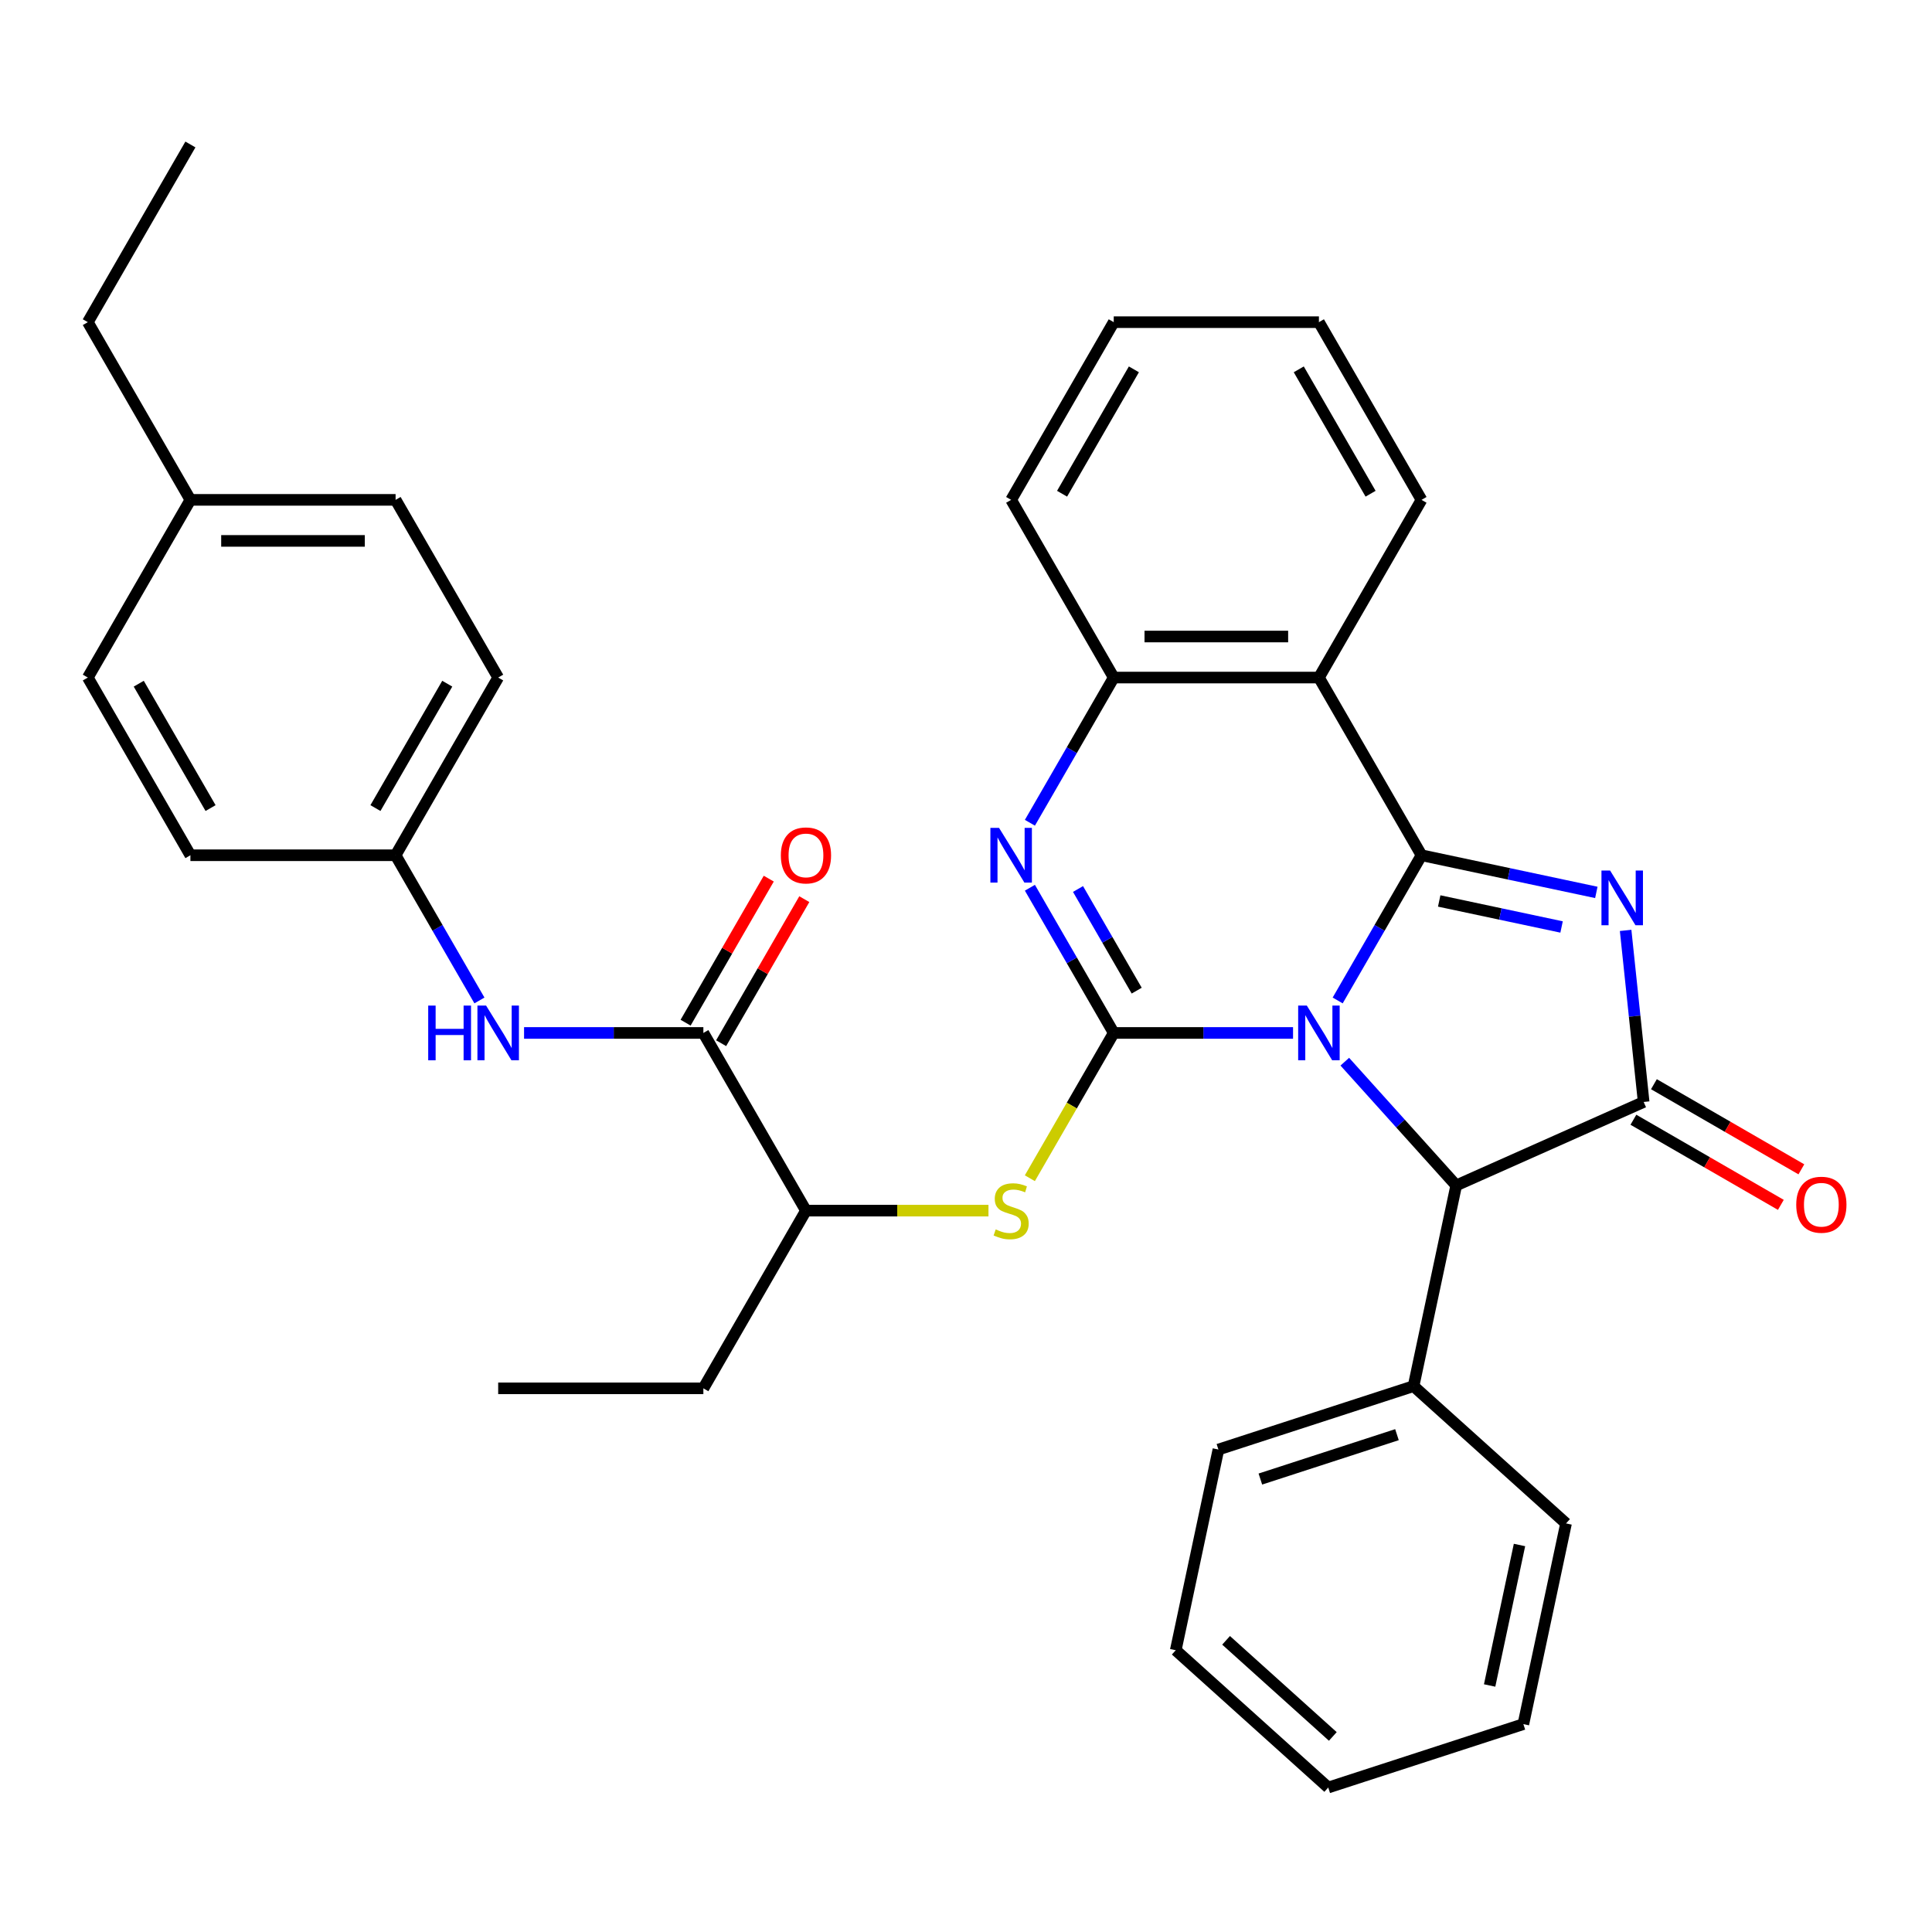 <?xml version='1.0' encoding='iso-8859-1'?>
<svg version='1.1' baseProfile='full'
              xmlns='http://www.w3.org/2000/svg'
                      xmlns:rdkit='http://www.rdkit.org/xml'
                      xmlns:xlink='http://www.w3.org/1999/xlink'
                  xml:space='preserve'
width='1000px' height='1000px' viewBox='0 0 1000 1000'>
<!-- END OF HEADER -->
<rect style='opacity:1.0;fill:#FFFFFF;stroke:none' width='1000' height='1000' x='0' y='0'> </rect>
<path class='bond-0' d='M 692.379,517.836 L 714.075,480.256' style='fill:none;fill-rule:evenodd;stroke:#0000FF;stroke-width:6px;stroke-linecap:butt;stroke-linejoin:miter;stroke-opacity:1' />
<path class='bond-0' d='M 714.075,480.256 L 735.772,442.676' style='fill:none;fill-rule:evenodd;stroke:#000000;stroke-width:6px;stroke-linecap:butt;stroke-linejoin:miter;stroke-opacity:1' />
<path class='bond-1' d='M 669.276,534.651 L 622.872,534.651' style='fill:none;fill-rule:evenodd;stroke:#0000FF;stroke-width:6px;stroke-linecap:butt;stroke-linejoin:miter;stroke-opacity:1' />
<path class='bond-1' d='M 622.872,534.651 L 576.468,534.651' style='fill:none;fill-rule:evenodd;stroke:#000000;stroke-width:6px;stroke-linecap:butt;stroke-linejoin:miter;stroke-opacity:1' />
<path class='bond-6' d='M 696.066,549.527 L 724.9,581.551' style='fill:none;fill-rule:evenodd;stroke:#0000FF;stroke-width:6px;stroke-linecap:butt;stroke-linejoin:miter;stroke-opacity:1' />
<path class='bond-6' d='M 724.9,581.551 L 753.734,613.575' style='fill:none;fill-rule:evenodd;stroke:#000000;stroke-width:6px;stroke-linecap:butt;stroke-linejoin:miter;stroke-opacity:1' />
<path class='bond-2' d='M 735.772,442.676 L 781.015,452.293' style='fill:none;fill-rule:evenodd;stroke:#000000;stroke-width:6px;stroke-linecap:butt;stroke-linejoin:miter;stroke-opacity:1' />
<path class='bond-2' d='M 781.015,452.293 L 826.259,461.91' style='fill:none;fill-rule:evenodd;stroke:#0000FF;stroke-width:6px;stroke-linecap:butt;stroke-linejoin:miter;stroke-opacity:1' />
<path class='bond-2' d='M 744.929,466.338 L 776.599,473.07' style='fill:none;fill-rule:evenodd;stroke:#000000;stroke-width:6px;stroke-linecap:butt;stroke-linejoin:miter;stroke-opacity:1' />
<path class='bond-2' d='M 776.599,473.07 L 808.27,479.801' style='fill:none;fill-rule:evenodd;stroke:#0000FF;stroke-width:6px;stroke-linecap:butt;stroke-linejoin:miter;stroke-opacity:1' />
<path class='bond-5' d='M 735.772,442.676 L 682.671,350.702' style='fill:none;fill-rule:evenodd;stroke:#000000;stroke-width:6px;stroke-linecap:butt;stroke-linejoin:miter;stroke-opacity:1' />
<path class='bond-4' d='M 576.468,534.651 L 554.771,497.071' style='fill:none;fill-rule:evenodd;stroke:#000000;stroke-width:6px;stroke-linecap:butt;stroke-linejoin:miter;stroke-opacity:1' />
<path class='bond-4' d='M 554.771,497.071 L 533.075,459.492' style='fill:none;fill-rule:evenodd;stroke:#0000FF;stroke-width:6px;stroke-linecap:butt;stroke-linejoin:miter;stroke-opacity:1' />
<path class='bond-4' d='M 588.354,512.757 L 573.166,486.451' style='fill:none;fill-rule:evenodd;stroke:#000000;stroke-width:6px;stroke-linecap:butt;stroke-linejoin:miter;stroke-opacity:1' />
<path class='bond-4' d='M 573.166,486.451 L 557.979,460.145' style='fill:none;fill-rule:evenodd;stroke:#0000FF;stroke-width:6px;stroke-linecap:butt;stroke-linejoin:miter;stroke-opacity:1' />
<path class='bond-8' d='M 576.468,534.651 L 554.76,572.25' style='fill:none;fill-rule:evenodd;stroke:#000000;stroke-width:6px;stroke-linecap:butt;stroke-linejoin:miter;stroke-opacity:1' />
<path class='bond-8' d='M 554.76,572.25 L 533.052,609.85' style='fill:none;fill-rule:evenodd;stroke:#CCCC00;stroke-width:6px;stroke-linecap:butt;stroke-linejoin:miter;stroke-opacity:1' />
<path class='bond-34' d='M 841.421,481.572 L 846.088,525.975' style='fill:none;fill-rule:evenodd;stroke:#0000FF;stroke-width:6px;stroke-linecap:butt;stroke-linejoin:miter;stroke-opacity:1' />
<path class='bond-34' d='M 846.088,525.975 L 850.755,570.378' style='fill:none;fill-rule:evenodd;stroke:#000000;stroke-width:6px;stroke-linecap:butt;stroke-linejoin:miter;stroke-opacity:1' />
<path class='bond-3' d='M 850.755,570.378 L 753.734,613.575' style='fill:none;fill-rule:evenodd;stroke:#000000;stroke-width:6px;stroke-linecap:butt;stroke-linejoin:miter;stroke-opacity:1' />
<path class='bond-12' d='M 845.445,579.576 L 883.604,601.607' style='fill:none;fill-rule:evenodd;stroke:#000000;stroke-width:6px;stroke-linecap:butt;stroke-linejoin:miter;stroke-opacity:1' />
<path class='bond-12' d='M 883.604,601.607 L 921.764,623.638' style='fill:none;fill-rule:evenodd;stroke:#FF0000;stroke-width:6px;stroke-linecap:butt;stroke-linejoin:miter;stroke-opacity:1' />
<path class='bond-12' d='M 856.065,561.181 L 894.225,583.212' style='fill:none;fill-rule:evenodd;stroke:#000000;stroke-width:6px;stroke-linecap:butt;stroke-linejoin:miter;stroke-opacity:1' />
<path class='bond-12' d='M 894.225,583.212 L 932.384,605.244' style='fill:none;fill-rule:evenodd;stroke:#FF0000;stroke-width:6px;stroke-linecap:butt;stroke-linejoin:miter;stroke-opacity:1' />
<path class='bond-35' d='M 533.075,425.861 L 554.771,388.282' style='fill:none;fill-rule:evenodd;stroke:#0000FF;stroke-width:6px;stroke-linecap:butt;stroke-linejoin:miter;stroke-opacity:1' />
<path class='bond-35' d='M 554.771,388.282 L 576.468,350.702' style='fill:none;fill-rule:evenodd;stroke:#000000;stroke-width:6px;stroke-linecap:butt;stroke-linejoin:miter;stroke-opacity:1' />
<path class='bond-7' d='M 682.671,350.702 L 576.468,350.702' style='fill:none;fill-rule:evenodd;stroke:#000000;stroke-width:6px;stroke-linecap:butt;stroke-linejoin:miter;stroke-opacity:1' />
<path class='bond-7' d='M 666.74,329.462 L 592.398,329.462' style='fill:none;fill-rule:evenodd;stroke:#000000;stroke-width:6px;stroke-linecap:butt;stroke-linejoin:miter;stroke-opacity:1' />
<path class='bond-16' d='M 682.671,350.702 L 735.772,258.728' style='fill:none;fill-rule:evenodd;stroke:#000000;stroke-width:6px;stroke-linecap:butt;stroke-linejoin:miter;stroke-opacity:1' />
<path class='bond-14' d='M 753.734,613.575 L 731.653,717.457' style='fill:none;fill-rule:evenodd;stroke:#000000;stroke-width:6px;stroke-linecap:butt;stroke-linejoin:miter;stroke-opacity:1' />
<path class='bond-22' d='M 576.468,350.702 L 523.367,258.728' style='fill:none;fill-rule:evenodd;stroke:#000000;stroke-width:6px;stroke-linecap:butt;stroke-linejoin:miter;stroke-opacity:1' />
<path class='bond-11' d='M 511.632,626.625 L 464.398,626.625' style='fill:none;fill-rule:evenodd;stroke:#CCCC00;stroke-width:6px;stroke-linecap:butt;stroke-linejoin:miter;stroke-opacity:1' />
<path class='bond-11' d='M 464.398,626.625 L 417.164,626.625' style='fill:none;fill-rule:evenodd;stroke:#000000;stroke-width:6px;stroke-linecap:butt;stroke-linejoin:miter;stroke-opacity:1' />
<path class='bond-9' d='M 364.063,534.651 L 417.164,626.625' style='fill:none;fill-rule:evenodd;stroke:#000000;stroke-width:6px;stroke-linecap:butt;stroke-linejoin:miter;stroke-opacity:1' />
<path class='bond-10' d='M 364.063,534.651 L 317.659,534.651' style='fill:none;fill-rule:evenodd;stroke:#000000;stroke-width:6px;stroke-linecap:butt;stroke-linejoin:miter;stroke-opacity:1' />
<path class='bond-10' d='M 317.659,534.651 L 271.255,534.651' style='fill:none;fill-rule:evenodd;stroke:#0000FF;stroke-width:6px;stroke-linecap:butt;stroke-linejoin:miter;stroke-opacity:1' />
<path class='bond-13' d='M 373.26,539.961 L 394.783,502.681' style='fill:none;fill-rule:evenodd;stroke:#000000;stroke-width:6px;stroke-linecap:butt;stroke-linejoin:miter;stroke-opacity:1' />
<path class='bond-13' d='M 394.783,502.681 L 416.307,465.402' style='fill:none;fill-rule:evenodd;stroke:#FF0000;stroke-width:6px;stroke-linecap:butt;stroke-linejoin:miter;stroke-opacity:1' />
<path class='bond-13' d='M 354.865,529.341 L 376.389,492.061' style='fill:none;fill-rule:evenodd;stroke:#000000;stroke-width:6px;stroke-linecap:butt;stroke-linejoin:miter;stroke-opacity:1' />
<path class='bond-13' d='M 376.389,492.061 L 397.912,454.781' style='fill:none;fill-rule:evenodd;stroke:#FF0000;stroke-width:6px;stroke-linecap:butt;stroke-linejoin:miter;stroke-opacity:1' />
<path class='bond-15' d='M 248.152,517.836 L 226.455,480.256' style='fill:none;fill-rule:evenodd;stroke:#0000FF;stroke-width:6px;stroke-linecap:butt;stroke-linejoin:miter;stroke-opacity:1' />
<path class='bond-15' d='M 226.455,480.256 L 204.759,442.676' style='fill:none;fill-rule:evenodd;stroke:#000000;stroke-width:6px;stroke-linecap:butt;stroke-linejoin:miter;stroke-opacity:1' />
<path class='bond-23' d='M 417.164,626.625 L 364.063,718.599' style='fill:none;fill-rule:evenodd;stroke:#000000;stroke-width:6px;stroke-linecap:butt;stroke-linejoin:miter;stroke-opacity:1' />
<path class='bond-24' d='M 731.653,717.457 L 630.649,750.275' style='fill:none;fill-rule:evenodd;stroke:#000000;stroke-width:6px;stroke-linecap:butt;stroke-linejoin:miter;stroke-opacity:1' />
<path class='bond-24' d='M 723.066,742.58 L 652.363,765.553' style='fill:none;fill-rule:evenodd;stroke:#000000;stroke-width:6px;stroke-linecap:butt;stroke-linejoin:miter;stroke-opacity:1' />
<path class='bond-25' d='M 731.653,717.457 L 810.577,788.52' style='fill:none;fill-rule:evenodd;stroke:#000000;stroke-width:6px;stroke-linecap:butt;stroke-linejoin:miter;stroke-opacity:1' />
<path class='bond-18' d='M 204.759,442.676 L 98.556,442.676' style='fill:none;fill-rule:evenodd;stroke:#000000;stroke-width:6px;stroke-linecap:butt;stroke-linejoin:miter;stroke-opacity:1' />
<path class='bond-19' d='M 204.759,442.676 L 257.86,350.702' style='fill:none;fill-rule:evenodd;stroke:#000000;stroke-width:6px;stroke-linecap:butt;stroke-linejoin:miter;stroke-opacity:1' />
<path class='bond-19' d='M 194.329,418.26 L 231.5,353.878' style='fill:none;fill-rule:evenodd;stroke:#000000;stroke-width:6px;stroke-linecap:butt;stroke-linejoin:miter;stroke-opacity:1' />
<path class='bond-27' d='M 735.772,258.728 L 682.671,166.754' style='fill:none;fill-rule:evenodd;stroke:#000000;stroke-width:6px;stroke-linecap:butt;stroke-linejoin:miter;stroke-opacity:1' />
<path class='bond-27' d='M 709.412,255.552 L 672.241,191.17' style='fill:none;fill-rule:evenodd;stroke:#000000;stroke-width:6px;stroke-linecap:butt;stroke-linejoin:miter;stroke-opacity:1' />
<path class='bond-17' d='M 98.556,258.728 L 204.759,258.728' style='fill:none;fill-rule:evenodd;stroke:#000000;stroke-width:6px;stroke-linecap:butt;stroke-linejoin:miter;stroke-opacity:1' />
<path class='bond-17' d='M 114.486,279.969 L 188.828,279.969' style='fill:none;fill-rule:evenodd;stroke:#000000;stroke-width:6px;stroke-linecap:butt;stroke-linejoin:miter;stroke-opacity:1' />
<path class='bond-26' d='M 98.556,258.728 L 45.455,166.754' style='fill:none;fill-rule:evenodd;stroke:#000000;stroke-width:6px;stroke-linecap:butt;stroke-linejoin:miter;stroke-opacity:1' />
<path class='bond-38' d='M 98.556,258.728 L 45.455,350.702' style='fill:none;fill-rule:evenodd;stroke:#000000;stroke-width:6px;stroke-linecap:butt;stroke-linejoin:miter;stroke-opacity:1' />
<path class='bond-21' d='M 98.556,442.676 L 45.455,350.702' style='fill:none;fill-rule:evenodd;stroke:#000000;stroke-width:6px;stroke-linecap:butt;stroke-linejoin:miter;stroke-opacity:1' />
<path class='bond-21' d='M 108.986,418.26 L 71.815,353.878' style='fill:none;fill-rule:evenodd;stroke:#000000;stroke-width:6px;stroke-linecap:butt;stroke-linejoin:miter;stroke-opacity:1' />
<path class='bond-20' d='M 257.86,350.702 L 204.759,258.728' style='fill:none;fill-rule:evenodd;stroke:#000000;stroke-width:6px;stroke-linecap:butt;stroke-linejoin:miter;stroke-opacity:1' />
<path class='bond-29' d='M 523.367,258.728 L 576.468,166.754' style='fill:none;fill-rule:evenodd;stroke:#000000;stroke-width:6px;stroke-linecap:butt;stroke-linejoin:miter;stroke-opacity:1' />
<path class='bond-29' d='M 549.727,255.552 L 586.898,191.17' style='fill:none;fill-rule:evenodd;stroke:#000000;stroke-width:6px;stroke-linecap:butt;stroke-linejoin:miter;stroke-opacity:1' />
<path class='bond-28' d='M 364.063,718.599 L 257.86,718.599' style='fill:none;fill-rule:evenodd;stroke:#000000;stroke-width:6px;stroke-linecap:butt;stroke-linejoin:miter;stroke-opacity:1' />
<path class='bond-31' d='M 630.649,750.275 L 608.568,854.157' style='fill:none;fill-rule:evenodd;stroke:#000000;stroke-width:6px;stroke-linecap:butt;stroke-linejoin:miter;stroke-opacity:1' />
<path class='bond-32' d='M 810.577,788.52 L 788.496,892.402' style='fill:none;fill-rule:evenodd;stroke:#000000;stroke-width:6px;stroke-linecap:butt;stroke-linejoin:miter;stroke-opacity:1' />
<path class='bond-32' d='M 786.489,799.686 L 771.032,872.403' style='fill:none;fill-rule:evenodd;stroke:#000000;stroke-width:6px;stroke-linecap:butt;stroke-linejoin:miter;stroke-opacity:1' />
<path class='bond-30' d='M 45.455,166.754 L 98.556,74.78' style='fill:none;fill-rule:evenodd;stroke:#000000;stroke-width:6px;stroke-linecap:butt;stroke-linejoin:miter;stroke-opacity:1' />
<path class='bond-36' d='M 682.671,166.754 L 576.468,166.754' style='fill:none;fill-rule:evenodd;stroke:#000000;stroke-width:6px;stroke-linecap:butt;stroke-linejoin:miter;stroke-opacity:1' />
<path class='bond-37' d='M 608.568,854.157 L 687.492,925.22' style='fill:none;fill-rule:evenodd;stroke:#000000;stroke-width:6px;stroke-linecap:butt;stroke-linejoin:miter;stroke-opacity:1' />
<path class='bond-37' d='M 634.619,849.032 L 689.866,898.776' style='fill:none;fill-rule:evenodd;stroke:#000000;stroke-width:6px;stroke-linecap:butt;stroke-linejoin:miter;stroke-opacity:1' />
<path class='bond-33' d='M 788.496,892.402 L 687.492,925.22' style='fill:none;fill-rule:evenodd;stroke:#000000;stroke-width:6px;stroke-linecap:butt;stroke-linejoin:miter;stroke-opacity:1' />
<path  class='atom-0' d='M 676.411 520.491
L 685.691 535.491
Q 686.611 536.971, 688.091 539.651
Q 689.571 542.331, 689.651 542.491
L 689.651 520.491
L 693.411 520.491
L 693.411 548.811
L 689.531 548.811
L 679.571 532.411
Q 678.411 530.491, 677.171 528.291
Q 675.971 526.091, 675.611 525.411
L 675.611 548.811
L 671.931 548.811
L 671.931 520.491
L 676.411 520.491
' fill='#0000FF'/>
<path  class='atom-3' d='M 833.394 450.597
L 842.674 465.597
Q 843.594 467.077, 845.074 469.757
Q 846.554 472.437, 846.634 472.597
L 846.634 450.597
L 850.394 450.597
L 850.394 478.917
L 846.514 478.917
L 836.554 462.517
Q 835.394 460.597, 834.154 458.397
Q 832.954 456.197, 832.594 455.517
L 832.594 478.917
L 828.914 478.917
L 828.914 450.597
L 833.394 450.597
' fill='#0000FF'/>
<path  class='atom-5' d='M 517.107 428.516
L 526.387 443.516
Q 527.307 444.996, 528.787 447.676
Q 530.267 450.356, 530.347 450.516
L 530.347 428.516
L 534.107 428.516
L 534.107 456.836
L 530.227 456.836
L 520.267 440.436
Q 519.107 438.516, 517.867 436.316
Q 516.667 434.116, 516.307 433.436
L 516.307 456.836
L 512.627 456.836
L 512.627 428.516
L 517.107 428.516
' fill='#0000FF'/>
<path  class='atom-9' d='M 515.367 636.345
Q 515.687 636.465, 517.007 637.025
Q 518.327 637.585, 519.767 637.945
Q 521.247 638.265, 522.687 638.265
Q 525.367 638.265, 526.927 636.985
Q 528.487 635.665, 528.487 633.385
Q 528.487 631.825, 527.687 630.865
Q 526.927 629.905, 525.727 629.385
Q 524.527 628.865, 522.527 628.265
Q 520.007 627.505, 518.487 626.785
Q 517.007 626.065, 515.927 624.545
Q 514.887 623.025, 514.887 620.465
Q 514.887 616.905, 517.287 614.705
Q 519.727 612.505, 524.527 612.505
Q 527.807 612.505, 531.527 614.065
L 530.607 617.145
Q 527.207 615.745, 524.647 615.745
Q 521.887 615.745, 520.367 616.905
Q 518.847 618.025, 518.887 619.985
Q 518.887 621.505, 519.647 622.425
Q 520.447 623.345, 521.567 623.865
Q 522.727 624.385, 524.647 624.985
Q 527.207 625.785, 528.727 626.585
Q 530.247 627.385, 531.327 629.025
Q 532.447 630.625, 532.447 633.385
Q 532.447 637.305, 529.807 639.425
Q 527.207 641.505, 522.847 641.505
Q 520.327 641.505, 518.407 640.945
Q 516.527 640.425, 514.287 639.505
L 515.367 636.345
' fill='#CCCC00'/>
<path  class='atom-11' d='M 221.64 520.491
L 225.48 520.491
L 225.48 532.531
L 239.96 532.531
L 239.96 520.491
L 243.8 520.491
L 243.8 548.811
L 239.96 548.811
L 239.96 535.731
L 225.48 535.731
L 225.48 548.811
L 221.64 548.811
L 221.64 520.491
' fill='#0000FF'/>
<path  class='atom-11' d='M 251.6 520.491
L 260.88 535.491
Q 261.8 536.971, 263.28 539.651
Q 264.76 542.331, 264.84 542.491
L 264.84 520.491
L 268.6 520.491
L 268.6 548.811
L 264.72 548.811
L 254.76 532.411
Q 253.6 530.491, 252.36 528.291
Q 251.16 526.091, 250.8 525.411
L 250.8 548.811
L 247.12 548.811
L 247.12 520.491
L 251.6 520.491
' fill='#0000FF'/>
<path  class='atom-13' d='M 929.729 623.56
Q 929.729 616.76, 933.089 612.96
Q 936.449 609.16, 942.729 609.16
Q 949.009 609.16, 952.369 612.96
Q 955.729 616.76, 955.729 623.56
Q 955.729 630.44, 952.329 634.36
Q 948.929 638.24, 942.729 638.24
Q 936.489 638.24, 933.089 634.36
Q 929.729 630.48, 929.729 623.56
M 942.729 635.04
Q 947.049 635.04, 949.369 632.16
Q 951.729 629.24, 951.729 623.56
Q 951.729 618, 949.369 615.2
Q 947.049 612.36, 942.729 612.36
Q 938.409 612.36, 936.049 615.16
Q 933.729 617.96, 933.729 623.56
Q 933.729 629.28, 936.049 632.16
Q 938.409 635.04, 942.729 635.04
' fill='#FF0000'/>
<path  class='atom-14' d='M 404.164 442.756
Q 404.164 435.956, 407.524 432.156
Q 410.884 428.356, 417.164 428.356
Q 423.444 428.356, 426.804 432.156
Q 430.164 435.956, 430.164 442.756
Q 430.164 449.636, 426.764 453.556
Q 423.364 457.436, 417.164 457.436
Q 410.924 457.436, 407.524 453.556
Q 404.164 449.676, 404.164 442.756
M 417.164 454.236
Q 421.484 454.236, 423.804 451.356
Q 426.164 448.436, 426.164 442.756
Q 426.164 437.196, 423.804 434.396
Q 421.484 431.556, 417.164 431.556
Q 412.844 431.556, 410.484 434.356
Q 408.164 437.156, 408.164 442.756
Q 408.164 448.476, 410.484 451.356
Q 412.844 454.236, 417.164 454.236
' fill='#FF0000'/>
</svg>
